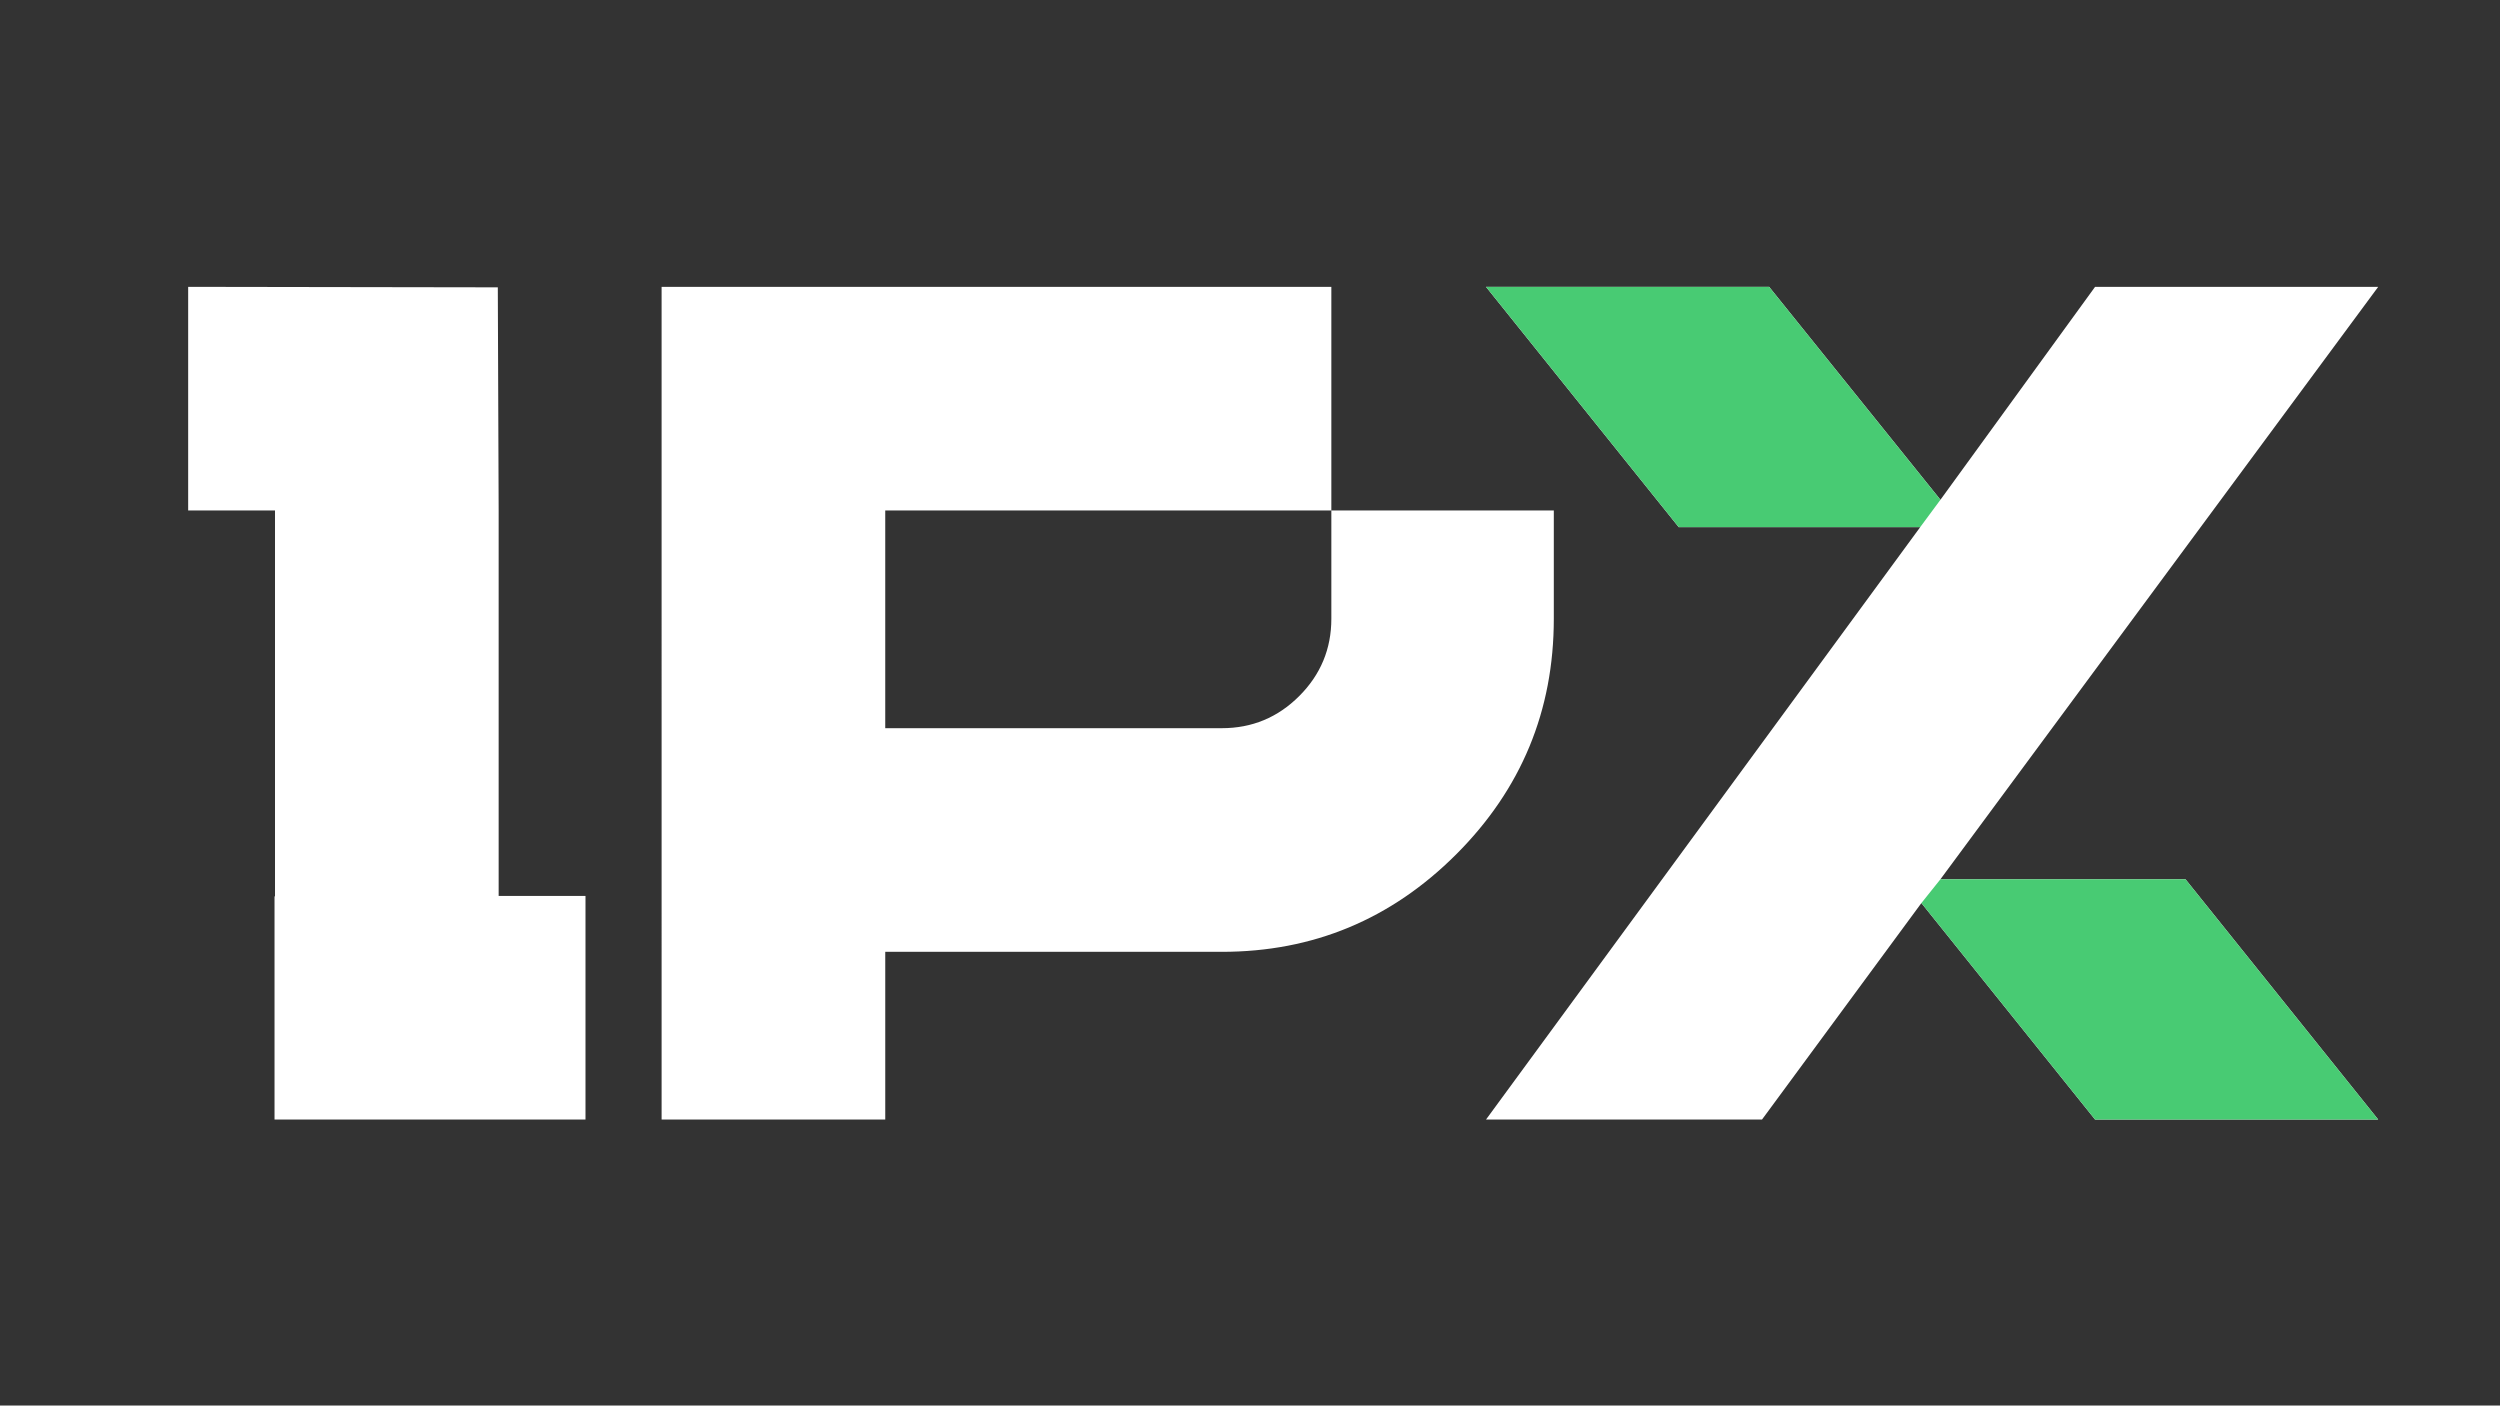 <?xml version="1.0" encoding="UTF-8"?>
<svg id="Layer_2" data-name="Layer 2" xmlns="http://www.w3.org/2000/svg" viewBox="0 0 1366 768">
  <rect x="0" y="0" width="1366" height="768" fill="#333333" stroke="none"/>
  <defs>
    <style>
      .cls-1 {
        fill: #48cb73;
      }

      .cls-2 {
        fill: #fff;
      }
    </style>
  </defs>
  <path class="cls-2" d="M962.75,611.73h-150.8l237.25-323.7h-131.95l-105.3-131.3h154.7l93.6,116.35,84.5-116.35h154.7l-239.2,323.7h133.9l105.3,131.3h-154.7l-94.9-118.3-87.1,118.3ZM1299.45,611.73l-105.3-131.3"/>
  <polygon class="cls-1" points="1060.25 480.43 1194.15 480.43 1299.45 611.73 1144.75 611.73 1049.85 493.43 1060.25 480.43"/>
  <polygon class="cls-1" points="1049.2 288.03 917.25 288.03 811.95 156.73 966.65 156.73 1055.7 267.43 1060.25 273.08 1049.2 288.03"/>
  <path class="cls-2" d="M727.45,278.93h121.55v59.15c0,50.27-17.77,93.17-53.3,128.7s-78.22,53.3-128.05,53.3h-183.95v91.65h-122.2V156.73h365.95v122.2h-243.75v118.95h183.95c16.46,0,30.55-5.85,42.25-17.55,11.7-11.7,17.55-25.78,17.55-42.25v-59.15Z"/>
  <path class="cls-2" d="M319.91,611.73h-169.91v-121.73l.26-.47v-210.6h-47.45v-122.2l169.19.27.46,121.93v210.6h47.45v122.2Z"/>
</svg>